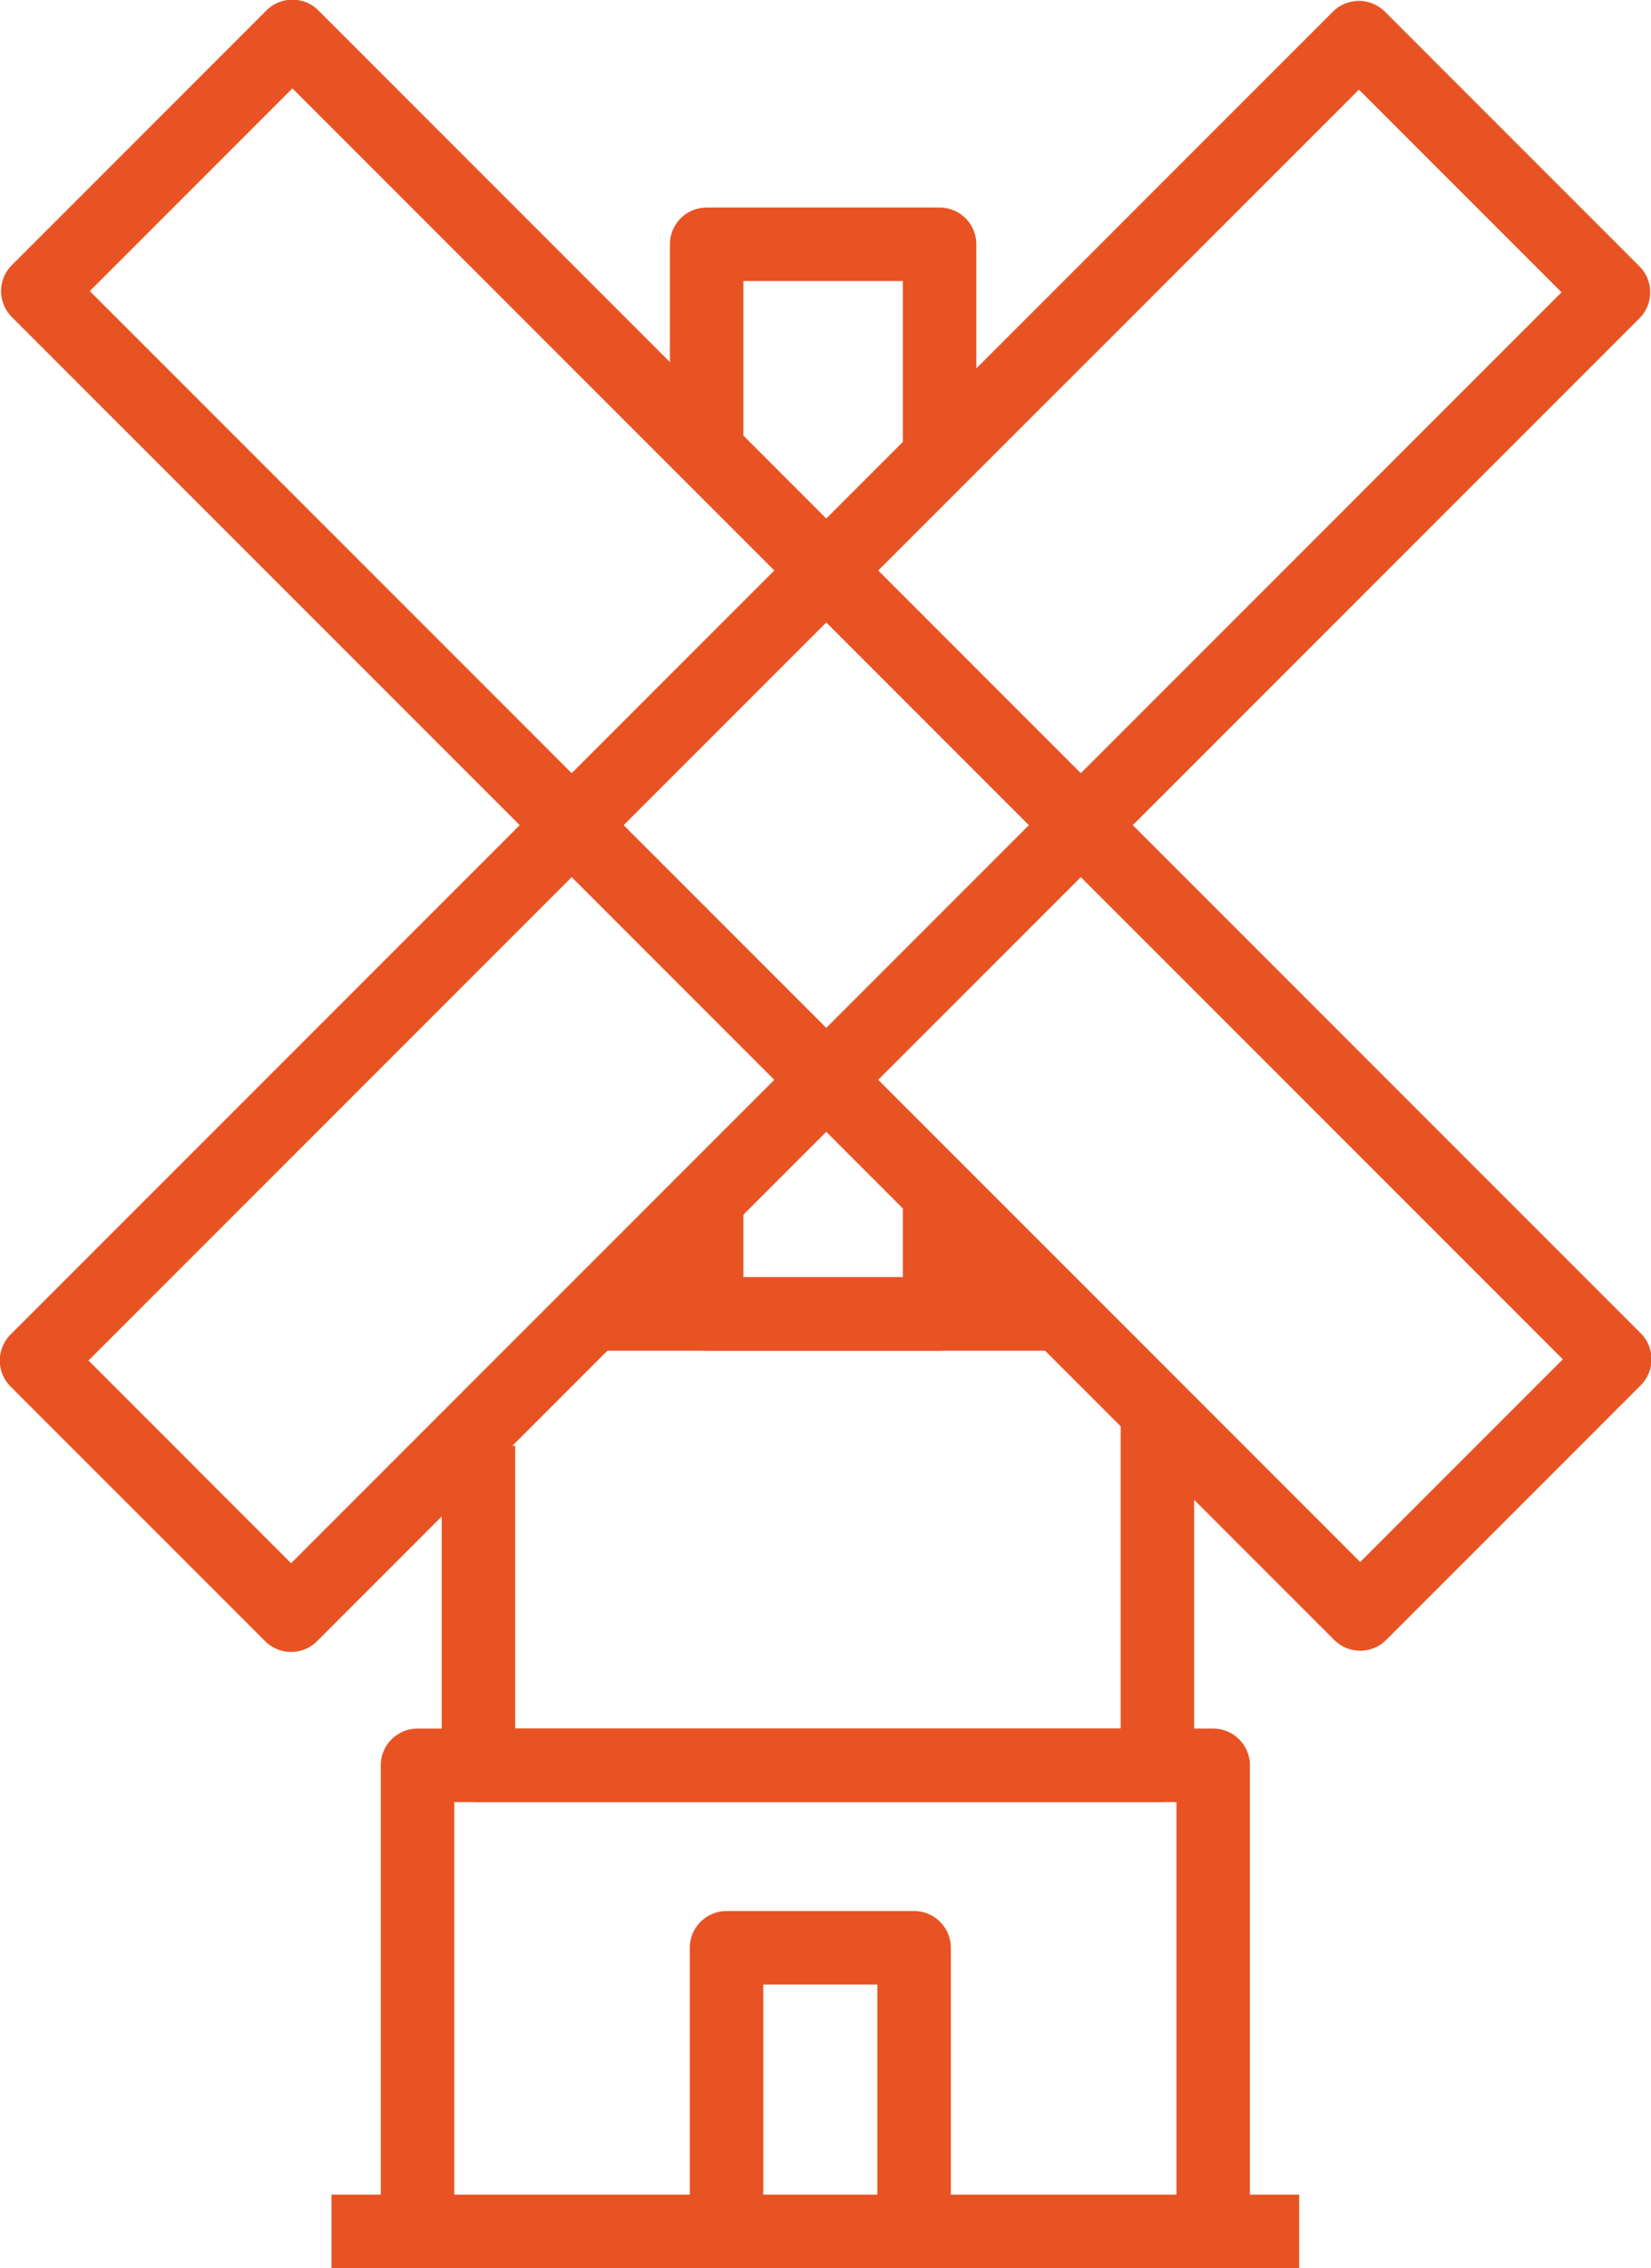 <svg xmlns="http://www.w3.org/2000/svg" viewBox="0 0 38.2 52.46"><defs><style>.cls-1{fill:none;stroke:#e85324;stroke-linejoin:round;stroke-width:1.7px;}</style></defs><title>wwd-1</title><g id="Слой_2" data-name="Слой 2"><g id="Layer_1" data-name="Layer 1"><g id="tap"><line class="cls-1" x1="7.67" y1="51.61" x2="30.06" y2="51.61"/><rect class="cls-1" x="9.66" y="40.83" width="18.41" height="10.79"/><rect class="cls-1" x="14.95" y="-2.54" width="8.33" height="43.27" transform="translate(-7.9 19.1) rotate(-45)"/><rect class="cls-1" x="-2.54" y="14.95" width="43.27" height="8.33" transform="translate(-7.93 19.1) rotate(-45)"/><polyline class="cls-1" points="21.74 27.58 21.74 30.39 16.35 30.39 16.35 27.7"/><polyline class="cls-1" points="16.35 10.46 16.35 5.65 21.74 5.65 21.74 10.57"/><line class="cls-1" x1="24.44" y1="30.39" x2="13.77" y2="30.39"/><polyline class="cls-1" points="11.07 33.44 11.07 40.83 26.78 40.83 26.78 32.62"/><rect class="cls-1" x="16.81" y="45.05" width="4.34" height="6.57"/></g></g></g></svg>